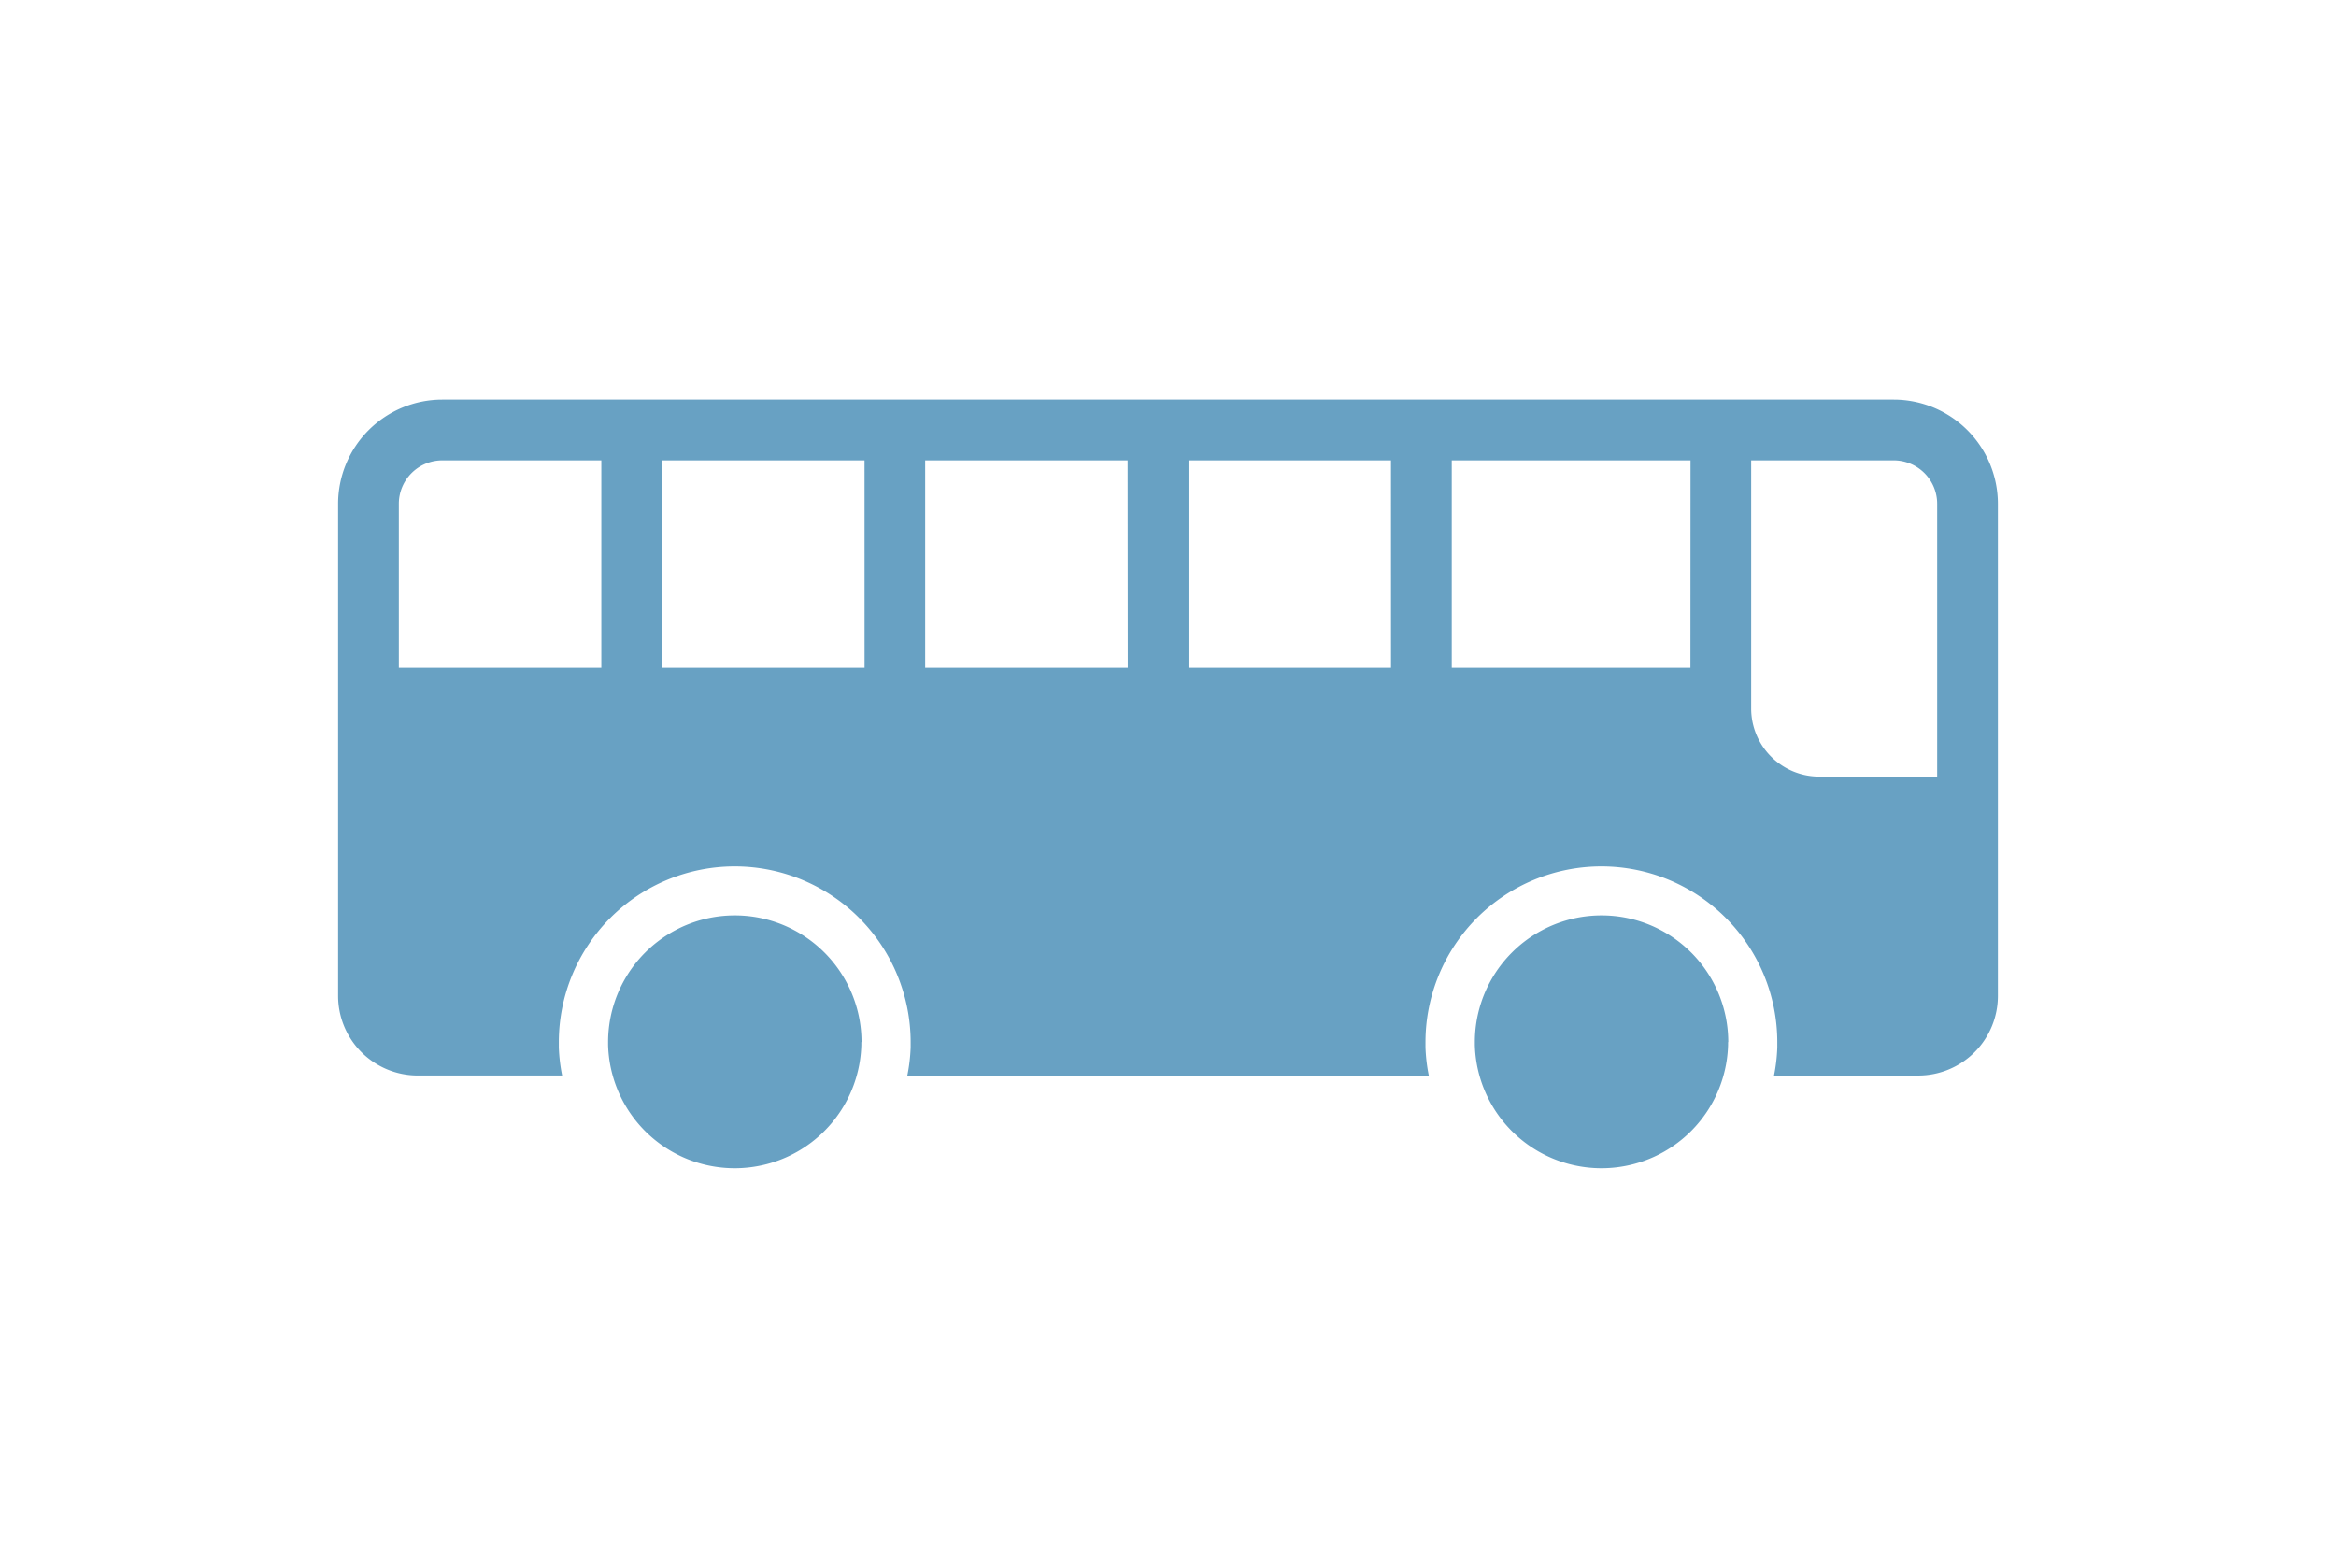<svg xmlns="http://www.w3.org/2000/svg" width="76" height="51" viewBox="0 0 76 51">
  <g id="icon_bus" transform="translate(-1069 -4097)">
    <g id="icon_bus-2" data-name="icon_bus" transform="translate(577.754 -1508)">
      <path id="パス_5598" data-name="パス 5598" d="M39.335,63.553c0,.031,0,.062,0,.093a4.121,4.121,0,0,1-8.239,0c0-.031,0-.062,0-.093a4.122,4.122,0,0,1,8.245,0" transform="translate(479.934 5575.35)" fill="#68a1c3"/>
      <path id="パス_5599" data-name="パス 5599" d="M50.612,0H3.388A3.392,3.392,0,0,0,0,3.389V19.4a2.592,2.592,0,0,0,2.589,2.589h4.7a5.6,5.6,0,0,1-.108-.916c0-.055,0-.11,0-.165a5.723,5.723,0,0,1,11.446,0c0,.055,0,.11,0,.165a5.605,5.605,0,0,1-.108.917H35.485a5.606,5.606,0,0,1-.108-.917c0-.055,0-.11,0-.165a5.723,5.723,0,0,1,11.446,0c0,.056,0,.113,0,.169a5.585,5.585,0,0,1-.107.913h4.7A2.592,2.592,0,0,0,54,19.4V3.389A3.392,3.392,0,0,0,50.612,0M8.564,8.723H1.976V3.389A1.413,1.413,0,0,1,3.388,1.977H8.564Zm8.564,0H10.54V1.977h6.587Zm8.564,0H19.1V1.977h6.587Zm8.564,0H27.668V1.977h6.587Zm9.741,0H36.232V1.977H44Zm8.027,3.541h-3.84a2.215,2.215,0,0,1-2.211-2.214V1.977h4.639a1.413,1.413,0,0,1,1.412,1.412Z" transform="translate(502.246 5618)" fill="#68a1c3"/>
      <path id="パス_5600" data-name="パス 5600" d="M139.2,63.553c0,.031,0,.062,0,.093a4.121,4.121,0,0,1-8.239,0c0-.031,0-.062,0-.093a4.122,4.122,0,0,1,8.245,0" transform="translate(408.268 5575.35)" fill="#68a1c3"/>
    </g>
    <rect id="長方形_1525" data-name="長方形 1525" width="76" height="51" transform="translate(1069 4097)" fill="none"/>
  </g>
</svg>
